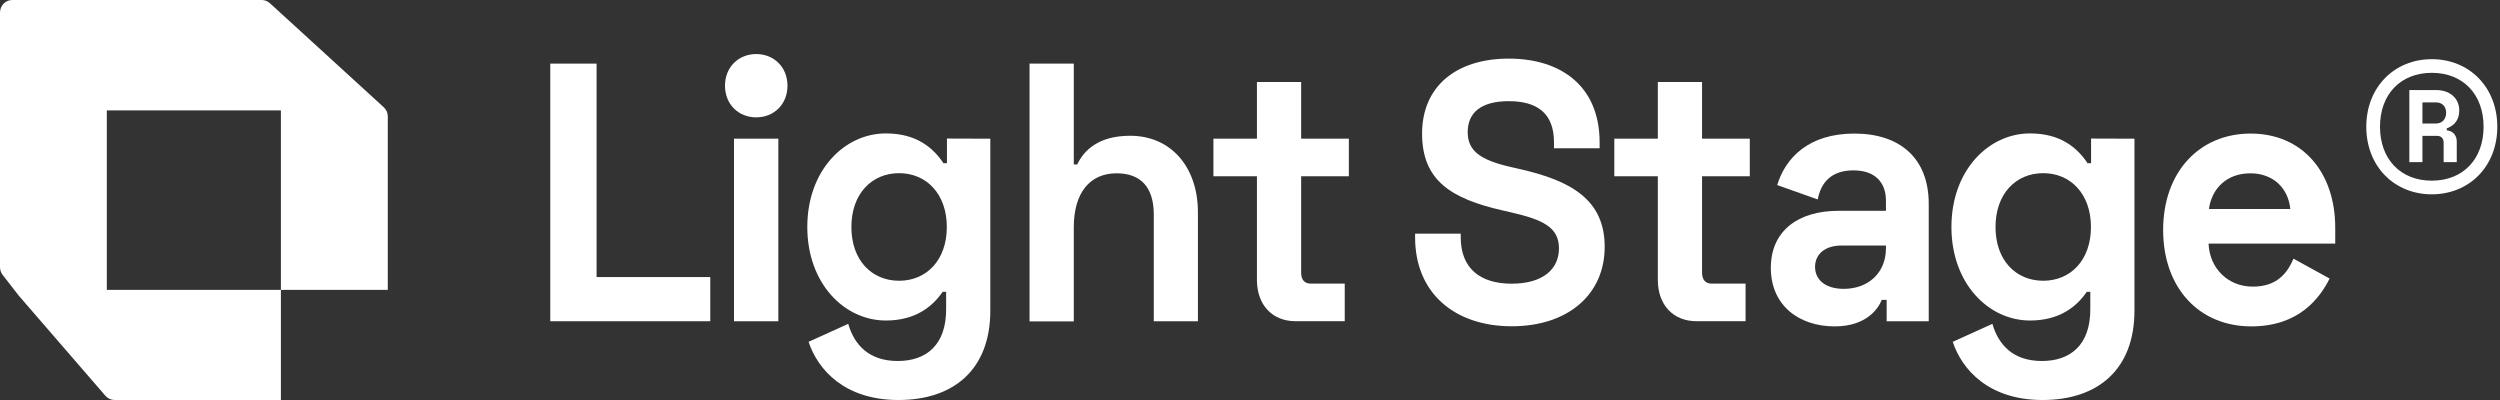 <svg width="150" height="24" viewBox="0 0 150 24" fill="none" xmlns="http://www.w3.org/2000/svg">
<rect x="0" y="0" width="150" height="24" fill="#333333" stroke="none"/>
<g clip-path="url(#clip0_27173_39903)">
<g clip-path="url(#clip1_27173_39903)">
<path d="M141.977 7.605C141.977 9.983 143.661 11.659 145.907 11.659C148.154 11.659 149.838 9.983 149.838 7.605C149.838 5.227 148.154 3.551 145.907 3.551C143.661 3.551 141.977 5.227 141.977 7.605ZM142.8 7.605C142.8 5.656 144.036 4.369 145.907 4.369C147.779 4.369 149.015 5.656 149.015 7.605C149.015 9.554 147.779 10.84 145.907 10.84C144.036 10.84 142.8 9.554 142.8 7.605ZM144.56 5.402V9.729H145.346V8.151H146.226C146.469 8.151 146.619 8.306 146.619 8.56V9.729H147.405V8.482C147.405 8.17 147.218 7.858 146.806 7.819V7.702C147.33 7.507 147.555 7.137 147.555 6.611C147.555 5.968 147.068 5.402 146.151 5.402H144.56ZM145.346 6.143H146.151C146.563 6.143 146.768 6.416 146.768 6.767C146.768 7.118 146.563 7.41 146.151 7.41H145.346V6.143Z" fill="white"/>
<path d="M33.016 3.817V19.274H42.616V16.624H35.795V3.817H33.016Z" fill="white"/>
<path d="M45.373 3.243C46.427 3.243 47.248 4.017 47.248 5.143C47.248 6.269 46.427 7.041 45.373 7.041C44.319 7.041 43.5 6.269 43.5 5.143C43.5 4.017 44.321 3.243 45.373 3.243ZM46.7 19.275H44.04V8.322H46.7V19.275Z" fill="white"/>
<path d="M59.419 8.322V18.634C59.419 22.166 57.23 24 53.906 24C50.662 24 49.063 22.166 48.515 20.51L50.894 19.43C51.253 20.687 52.136 21.66 53.864 21.66C55.591 21.66 56.768 20.687 56.768 18.567V17.508H56.559C55.969 18.368 54.958 19.231 53.153 19.231C50.669 19.231 48.438 17.02 48.438 13.618C48.438 10.216 50.669 8.005 53.153 8.005C54.965 8.005 55.975 8.844 56.608 9.793H56.817V8.313L59.419 8.322ZM56.809 13.621C56.809 11.635 55.587 10.39 53.946 10.39C52.305 10.39 51.083 11.626 51.083 13.621C51.083 15.617 52.304 16.845 53.946 16.845C55.589 16.845 56.809 15.61 56.809 13.621V13.621Z" fill="white"/>
<path d="M64.427 3.818V9.868H64.632C65.031 9.029 65.896 8.146 67.811 8.146C70.253 8.146 71.875 10.017 71.875 12.739V19.275H69.227V12.871C69.227 11.215 68.427 10.398 66.995 10.398C65.374 10.398 64.427 11.589 64.427 13.63V19.283H61.773V3.818H64.427Z" fill="white"/>
<path d="M72.805 8.322H75.416V4.92H78.069V8.322H80.931V10.574H78.069V16.356C78.069 16.797 78.279 17.018 78.657 17.018H80.684V19.272H77.731C76.342 19.272 75.416 18.299 75.416 16.797V10.574H72.805V8.322Z" fill="white"/>
<path d="M95.977 8.543V8.897H93.24V8.543C93.24 6.777 92.209 6.07 90.525 6.07C88.842 6.07 88.062 6.777 88.062 7.925C88.062 9.073 88.84 9.602 90.657 10.023L91.143 10.133C94.279 10.839 96.281 11.987 96.281 14.814C96.281 17.64 94.111 19.576 90.701 19.576C87.29 19.576 84.906 17.596 84.906 14.241V14.019H87.644V14.241C87.644 16.094 88.802 17.021 90.696 17.021C92.59 17.021 93.538 16.139 93.538 14.902C93.538 13.621 92.549 13.179 90.653 12.739L90.167 12.628C87.073 11.922 85.325 10.839 85.325 8.014C85.325 5.189 87.366 3.517 90.525 3.517C93.684 3.517 95.977 5.187 95.977 8.543Z" fill="white"/>
<path d="M96.859 8.322H99.47V4.92H102.123V8.322H104.987V10.574H102.123V16.356C102.123 16.797 102.334 17.018 102.714 17.018H104.734V19.272H101.786C100.396 19.272 99.47 18.299 99.47 16.797V10.574H96.859V8.322Z" fill="white"/>
<path d="M111.261 8.014C113.998 8.014 115.724 9.492 115.724 12.23V19.275H113.199V17.994H112.904C112.714 18.479 112.02 19.583 110.082 19.583C107.935 19.583 106.25 18.324 106.25 16.072C106.25 13.82 107.93 12.65 110.293 12.65H113.157V12.031C113.157 11.011 112.566 10.222 111.211 10.222C109.855 10.222 109.253 10.972 109.064 11.967L106.633 11.104C107.135 9.448 108.545 8.014 111.261 8.014ZM110.63 17.331C112.103 17.331 113.157 16.36 113.157 14.902V14.732H110.483C109.493 14.732 108.903 15.263 108.903 16.013C108.903 16.763 109.493 17.331 110.63 17.331Z" fill="white"/>
<path d="M128.068 8.322V18.634C128.068 22.166 125.877 24 122.554 24C119.311 24 117.712 22.166 117.165 20.51L119.544 19.43C119.903 20.687 120.787 21.66 122.512 21.66C124.238 21.66 125.418 20.687 125.418 18.567V17.508H125.207C124.619 18.368 123.607 19.231 121.802 19.231C119.317 19.231 117.086 17.02 117.086 13.618C117.086 10.216 119.317 8.005 121.802 8.005C123.612 8.005 124.623 8.844 125.254 9.793H125.465V8.313L128.068 8.322ZM125.457 13.621C125.457 11.635 124.236 10.39 122.593 10.39C120.95 10.39 119.731 11.626 119.731 13.621C119.731 15.617 120.952 16.845 122.593 16.845C124.234 16.845 125.457 15.61 125.457 13.621Z" fill="white"/>
<path d="M135.04 8.014C138.121 8.014 140.114 10.31 140.114 13.666V14.615H132.513C132.577 16.117 133.692 17.198 135.167 17.198C136.641 17.198 137.25 16.36 137.609 15.521L139.777 16.712C139.187 17.884 137.946 19.583 135.074 19.583C131.957 19.583 129.789 17.287 129.789 13.8C129.789 10.313 131.965 8.014 135.04 8.014ZM137.419 12.54C137.293 11.281 136.388 10.399 135.019 10.399C133.587 10.399 132.703 11.325 132.535 12.54H137.419Z" fill="white"/>
<path d="M23.27 7C23.27 6.893 23.248 6.787 23.206 6.689C23.163 6.591 23.101 6.504 23.023 6.433L22.898 6.319L17.253 1.16L17.162 1.077L16.189 0.189C16.054 0.067 15.882 -0 15.703 4.26341e-07H0.733C0.539 4.26341e-07 0.352 0.08 0.215 0.221C0.077 0.363 1.08331e-06 0.555 1.08331e-06 0.756V16.023C-0 16.196 0.057 16.363 0.161 16.498L0.266 16.632L1.12 17.732L6.307 23.726L6.325 23.745C6.394 23.825 6.479 23.889 6.573 23.933C6.668 23.977 6.771 24 6.875 24H16.854V17.393H6.409V6.622H16.854V17.393H23.267V7H23.27Z" fill="white"/>
</g>
</g>
<defs>
<clipPath id="clip0_27173_39903">
<rect width="150" height="24" fill="white"/>
</clipPath>
<clipPath id="clip1_27173_39903">
<rect width="150" height="24" fill="white"/>
</clipPath>
</defs>
</svg>
